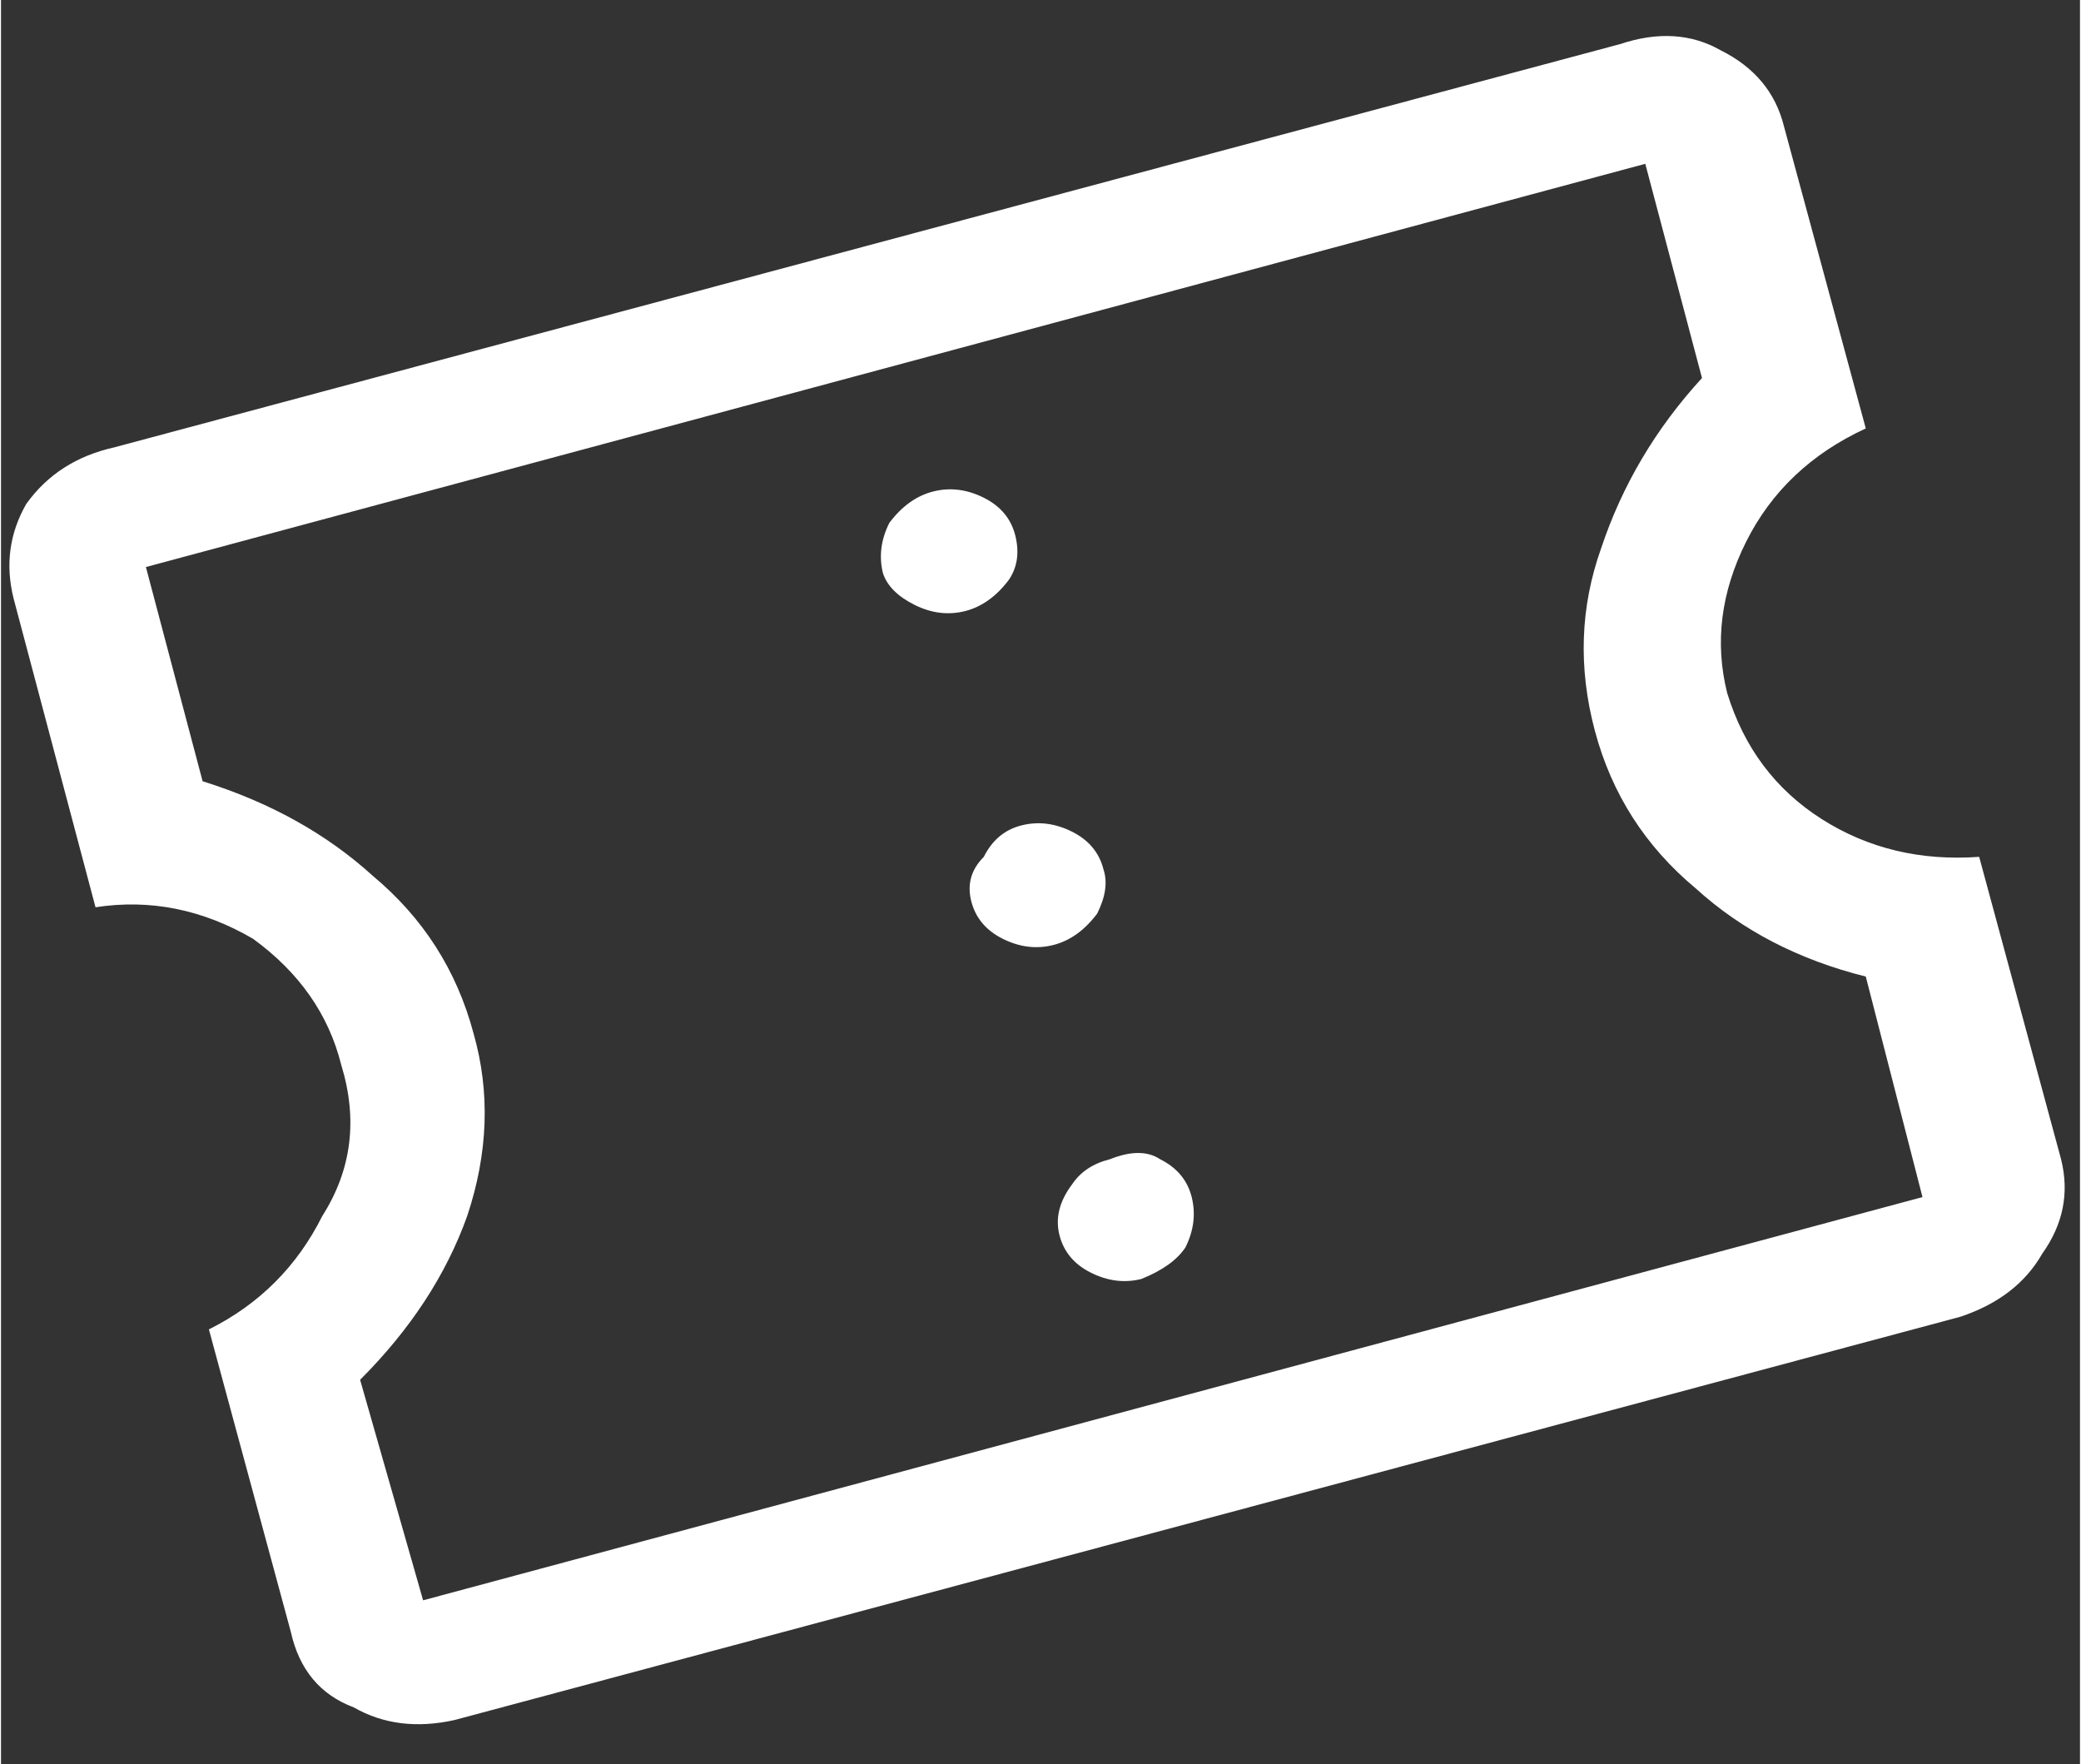 <?xml version="1.0" encoding="UTF-8"?>
<svg version="1.2" xmlns="http://www.w3.org/2000/svg" viewBox="0 0 33 28" width="512" height="434">
	<rect x="0" y="0" width="33" height="28" fill="#333333" stroke="none"/>
	<path id="Layer" fill-rule="evenodd" class="s0" d="m7.2 27.3q-0.9 0.2-1.6-0.2-0.8-0.3-1-1.2l-1.3-4.8q1.2-0.6 1.8-1.8 0.7-1.1 0.3-2.4-0.3-1.2-1.4-2-1.2-0.7-2.5-0.5l-1.3-4.9q-0.2-0.8 0.2-1.5 0.5-0.7 1.4-0.9l23.9-6.4q0.9-0.3 1.6 0.1 0.8 0.4 1 1.2l1.3 4.8q-1.3 0.6-1.9 1.8-0.6 1.2-0.3 2.4 0.4 1.3 1.5 2 1.1 0.7 2.5 0.6l1.3 4.8q0.2 0.8-0.3 1.5-0.4 0.7-1.3 1zm-0.5-1.9l23.8-6.4-0.9-3.5q-1.6-0.4-2.7-1.4-1.2-1-1.6-2.5-0.4-1.5 0.1-2.9 0.5-1.5 1.6-2.7l-0.9-3.4-23.8 6.4 0.9 3.4q1.6 0.5 2.7 1.5 1.2 1 1.6 2.5 0.4 1.4-0.1 2.9-0.5 1.4-1.7 2.6zm10.6-5.2q-0.4-0.2-0.5-0.6-0.1-0.4 0.2-0.8 0.2-0.3 0.6-0.4 0.5-0.2 0.8 0 0.4 0.2 0.5 0.6 0.1 0.4-0.1 0.8-0.2 0.3-0.7 0.5-0.4 0.1-0.8-0.1zm-1.4-5.3q-0.4-0.2-0.5-0.6-0.1-0.4 0.2-0.7 0.2-0.4 0.6-0.5 0.4-0.1 0.8 0.1 0.4 0.2 0.5 0.6 0.1 0.3-0.1 0.7-0.3 0.4-0.7 0.5-0.4 0.1-0.8-0.1zm-1.4-5.3q-0.4-0.2-0.5-0.5-0.1-0.4 0.1-0.8 0.3-0.4 0.7-0.5 0.4-0.1 0.8 0.1 0.4 0.2 0.5 0.6 0.1 0.4-0.1 0.7-0.3 0.4-0.7 0.5-0.4 0.1-0.8-0.1z" fill="#ffffff"/>
</svg>